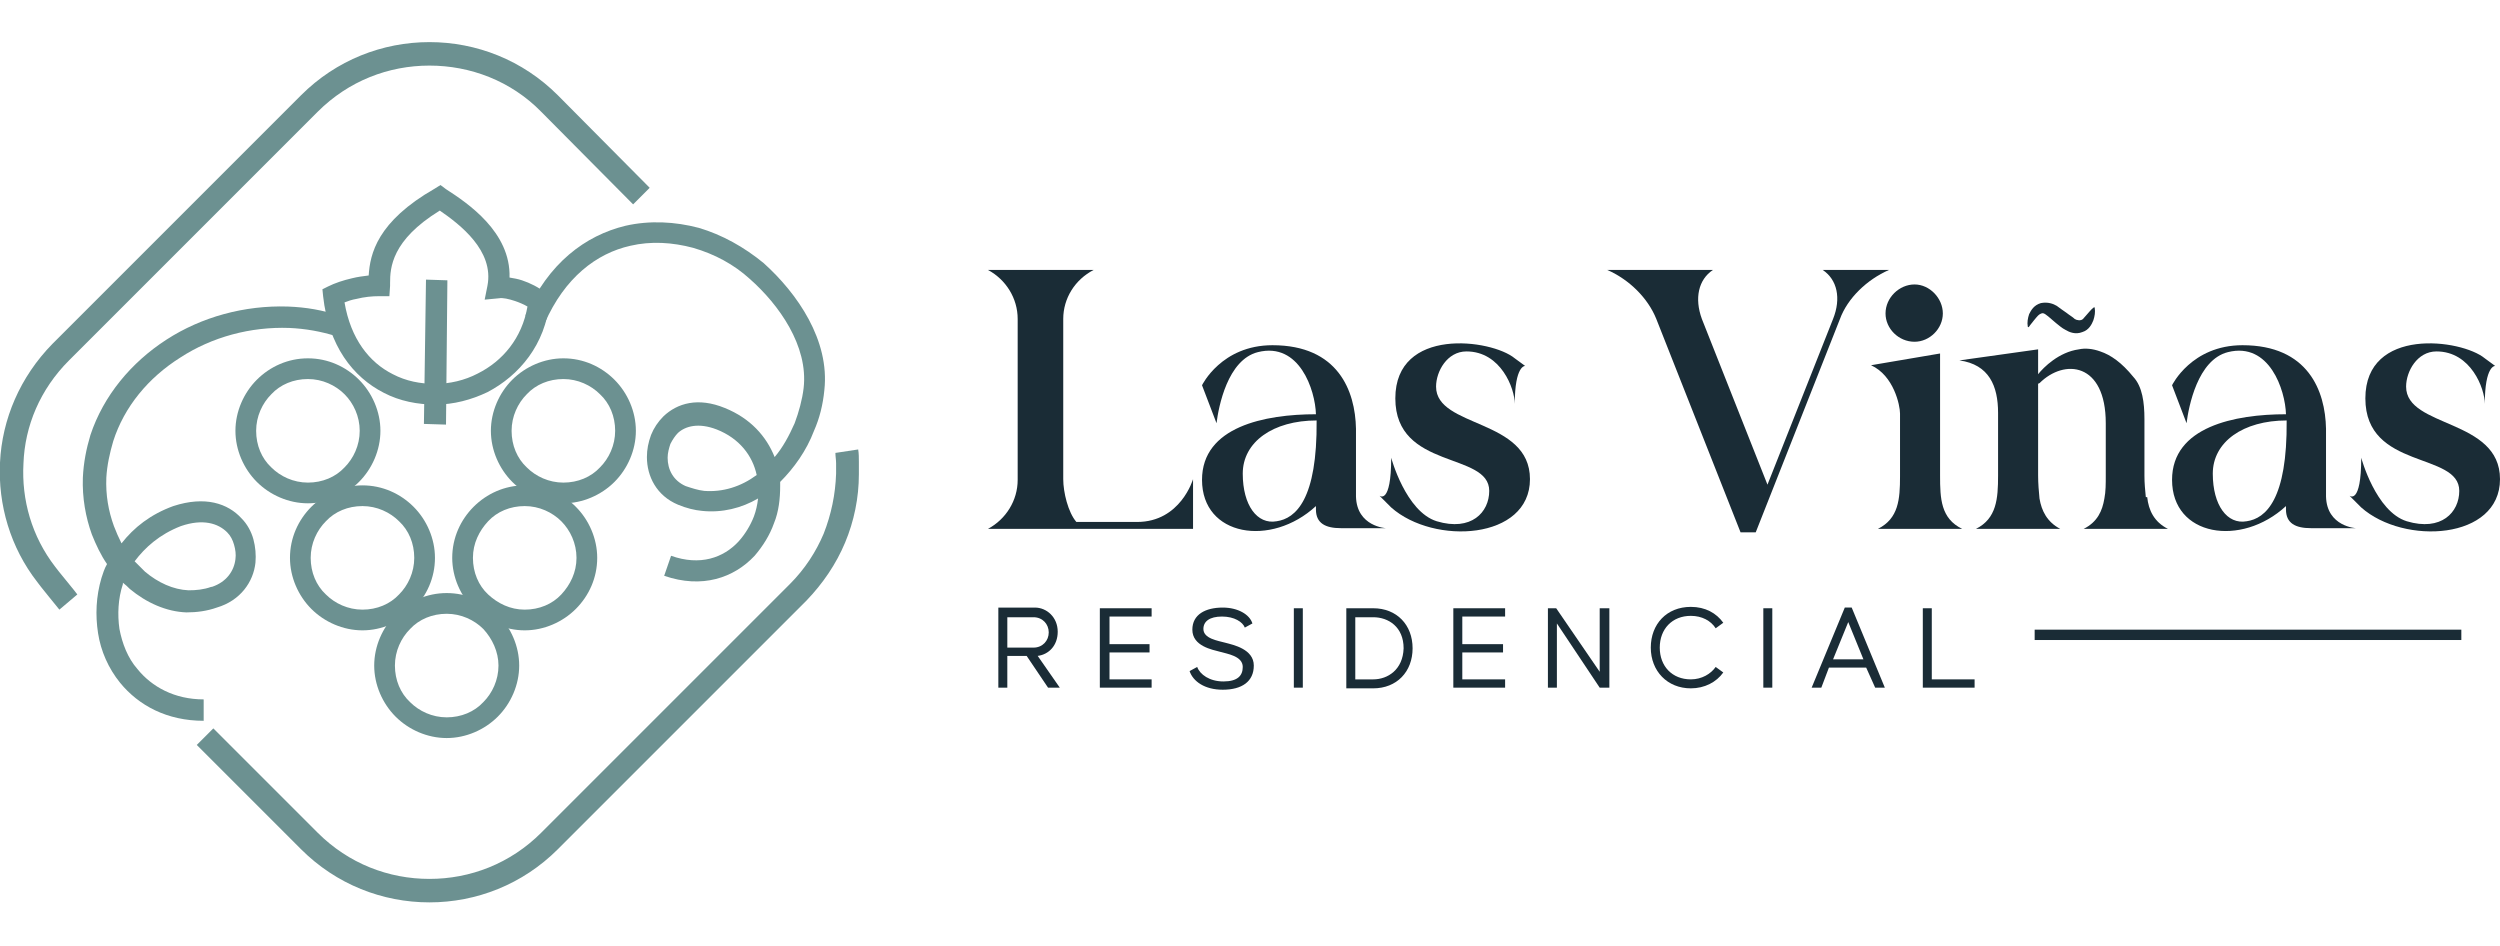 <?xml version="1.0" encoding="utf-8"?>
<!-- Generator: Adobe Illustrator 26.2.1, SVG Export Plug-In . SVG Version: 6.00 Build 0)  -->
<svg version="1.1" id="a" xmlns="http://www.w3.org/2000/svg" xmlns:xlink="http://www.w3.org/1999/xlink" x="0px" y="0px"
	 viewBox="0 0 362.1 137" style="enable-background:new 0 0 362.1 137;" xml:space="preserve">
<style type="text/css">
	.st0{fill:#6C9191;}
	.st1{fill:#1A2C36;}
	.st2{fill-rule:evenodd;clip-rule:evenodd;fill:#1A2C36;}
</style>
<path class="st0" d="M47.5,41.5c1-0.5,2.2-0.9,3.5-1.2c0.8-0.2,1.6-0.3,2.4-0.4c0.2-3.1,1.2-7.8,9.6-12.6l0.8-0.5l0.8,0.6
	c3.1,2,9.4,6.2,9.2,12.8c0.6,0.1,1.2,0.2,1.8,0.4c1.2,0.4,2.4,1,3.4,1.8l0.7,0.5l-0.1,0.8c-0.6,6.2-4.4,10.7-9,13.1
	c-2.3,1.1-4.9,1.8-7.5,1.8c-2.6,0-5.2-0.5-7.5-1.7c-4.5-2.3-8-6.8-8.8-14l-0.1-1L47.5,41.5L47.5,41.5L47.5,41.5z M51.6,43.3
	c-0.6,0.1-1.2,0.3-1.7,0.5c0.9,5.3,3.6,8.7,7,10.4c1.9,1,4,1.4,6.1,1.4c2.1,0,4.3-0.5,6.2-1.5c3.6-1.8,6.4-5.1,7.2-9.7
	c-0.5-0.3-1.2-0.6-1.8-0.8c-0.9-0.3-1.8-0.5-2.3-0.4l-2.1,0.2l0.4-2c1-5.1-4-8.9-6.9-10.9c-7,4.3-7.2,8.3-7.2,10.5v0.4l-0.1,1.5
	h-1.5C53.9,42.9,52.8,43,51.6,43.3L51.6,43.3L51.6,43.3z"/>
<path class="st0" d="M48.7,48.7c-2.2-0.7-4.5-1.1-6.8-1.2c-5.6-0.2-11.2,1.3-15.8,4.3c-4.6,2.9-8.1,7.1-9.7,12.1
	c-0.5,1.7-0.9,3.5-1,5.3c-0.1,2.5,0.3,4.8,1.1,7c0.3,0.8,0.7,1.7,1.1,2.5c1.8-2.3,4.2-4.2,7.5-5.4h0c4.6-1.5,7.9-0.4,9.9,1.8
	c0.8,0.8,1.4,1.9,1.7,3c0.3,1.1,0.4,2.3,0.3,3.4c-0.3,2.8-2.2,5.5-5.6,6.5c-1.4,0.5-2.9,0.7-4.4,0.7c-2.9-0.1-5.8-1.4-8.2-3.4
	c-0.3-0.3-0.6-0.6-1-0.9v0.2c-0.7,2.1-0.8,4.4-0.5,6.5c0.4,2.1,1.2,4.2,2.6,5.8c2.1,2.6,5.4,4.4,9.6,4.4v3.1
	c-5.3,0-9.4-2.2-12.1-5.5c-1.7-2.1-2.8-4.6-3.2-7.2c-0.4-2.6-0.3-5.3,0.5-8c0.2-0.6,0.4-1.3,0.8-2c-0.9-1.3-1.6-2.8-2.2-4.3
	c-0.9-2.5-1.4-5.3-1.3-8.2c0.1-2.2,0.5-4.2,1.1-6.2c1.9-5.7,5.9-10.5,11-13.8c5.1-3.3,11.3-5,17.6-4.8c2.6,0.1,5.1,0.5,7.6,1.4
	L48.7,48.7L48.7,48.7L48.7,48.7z M19.5,81.3c0.5,0.5,1,1,1.5,1.5c1.9,1.6,4.1,2.6,6.3,2.7c1.1,0,2.2-0.1,3.3-0.5h0.1
	c2.1-0.7,3.2-2.3,3.4-4c0.1-0.7,0-1.4-0.2-2.1s-0.5-1.3-1-1.8c-1.3-1.3-3.5-2-6.7-0.9C23.1,77.4,21,79.3,19.5,81.3L19.5,81.3
	L19.5,81.3z"/>
<path class="st0" d="M76.1,45.7c3.3-7.6,8.7-11.6,14.5-13c3.5-0.8,7.2-0.6,10.6,0.3c3.4,1,6.6,2.8,9.4,5.1
	c4.9,4.4,9.6,11.2,8.8,18.4c-0.2,2.1-0.7,4.1-1.5,5.9c-1.1,2.9-2.9,5.4-4.9,7.4c0,0.2,0,0.4,0,0.6c0,1.8-0.2,3.7-0.9,5.4
	c-0.6,1.7-1.6,3.3-2.8,4.7c-3,3.2-7.6,4.8-13.1,2.9l1-2.9c4.2,1.5,7.6,0.3,9.8-2.1c0.9-1,1.7-2.3,2.2-3.6c0.3-0.8,0.5-1.7,0.6-2.6
	c-2.4,1.4-5.2,2.1-8.1,1.8c-1.1-0.1-2.3-0.4-3.5-0.9l0,0c-3.1-1.3-4.5-4.1-4.5-6.9c0-1.1,0.2-2.1,0.6-3.2c0.4-1,1-1.9,1.8-2.7
	c2-1.9,5-2.8,8.9-1.2l0,0c3.7,1.5,6,4.1,7.2,7.1c1.2-1.4,2.1-3.1,2.9-4.9c0.6-1.6,1.1-3.4,1.3-5.1c0.7-6.1-3.6-12.1-7.8-15.8
	c-2.3-2.1-5.1-3.6-8.2-4.5c-3-0.8-6.1-1-9.1-0.3c-4.9,1.1-9.5,4.6-12.4,11.2L76.1,45.7L76.1,45.7L76.1,45.7z M109.6,68.8L109.6,68.8
	c-0.6-2.8-2.5-5.3-5.8-6.6l0,0c-2.6-1-4.5-0.5-5.6,0.5c-0.4,0.4-0.8,1-1.1,1.6c-0.2,0.6-0.4,1.3-0.4,2c0,1.7,0.8,3.3,2.6,4.1
	c0.9,0.3,1.8,0.6,2.7,0.7C104.7,71.3,107.3,70.5,109.6,68.8L109.6,68.8L109.6,68.8z"/>
<polygon class="st0" points="61.4,61.4 61.7,40.5 64.8,40.6 64.6,61.5 61.4,61.4 "/>
<path class="st0" d="M124.3,65.1c0.1,0.6,0.1,1.2,0.1,1.8c0,0.5,0,1.1,0,1.8c0,3.4-0.7,6.8-2,9.9c-1.3,3.1-3.2,5.9-5.6,8.4l-36,36
	c-5.1,5.1-11.8,7.7-18.6,7.7s-13.5-2.6-18.6-7.7l-15.1-15.1l2.4-2.4L46,120.6c4.5,4.5,10.3,6.7,16.2,6.7s11.7-2.2,16.2-6.7l36-36
	c2.2-2.2,3.8-4.7,4.9-7.3c1.1-2.8,1.7-5.7,1.8-8.7c0-0.5,0-1,0-1.5c0-0.5-0.1-1-0.1-1.5L124.3,65.1L124.3,65.1L124.3,65.1z
	 M8.6,88.3c0,0-3.1-3.8-3.2-4C1.5,79.3-0.3,73.1,0,67c0.3-6.3,2.9-12.4,7.6-17.2l36-36c5.1-5.1,11.8-7.7,18.6-7.7s13.5,2.6,18.6,7.7
	l13.3,13.4l-2.4,2.4L78.4,16.2C74,11.7,68.1,9.5,62.2,9.5s-11.7,2.2-16.2,6.7l-36,36c-4.2,4.2-6.4,9.5-6.6,14.9
	c-0.3,5.3,1.2,10.6,4.6,15c0.1,0.2,3.1,3.8,3.2,4L8.6,88.3L8.6,88.3L8.6,88.3z"/>
<path class="st0" d="M44.6,51.9c2.9,0,5.5,1.2,7.4,3.1c1.9,1.9,3.1,4.6,3.1,7.4s-1.2,5.5-3.1,7.4c-1.9,1.9-4.6,3.1-7.4,3.1
	s-5.5-1.2-7.4-3.1c-1.9-1.9-3.1-4.6-3.1-7.4s1.2-5.5,3.1-7.4C39.1,53.1,41.7,51.9,44.6,51.9L44.6,51.9z M49.9,57.1
	c-1.3-1.3-3.2-2.2-5.3-2.2c-2.1,0-4,0.8-5.3,2.2c-1.3,1.3-2.2,3.2-2.2,5.3c0,2.1,0.8,4,2.2,5.3c1.3,1.3,3.2,2.2,5.3,2.2
	c2.1,0,4-0.8,5.3-2.2c1.3-1.3,2.2-3.2,2.2-5.3C52.1,60.3,51.2,58.4,49.9,57.1L49.9,57.1z"/>
<path class="st0" d="M81.6,51.9c2.9,0,5.5,1.2,7.4,3.1c1.9,1.9,3.1,4.6,3.1,7.4s-1.2,5.5-3.1,7.4c-1.9,1.9-4.6,3.1-7.4,3.1
	s-5.5-1.2-7.4-3.1s-3.1-4.6-3.1-7.4s1.2-5.5,3.1-7.4C76.1,53.1,78.8,51.9,81.6,51.9L81.6,51.9z M86.9,57.1c-1.3-1.3-3.2-2.2-5.3-2.2
	c-2.1,0-4,0.8-5.3,2.2c-1.3,1.3-2.2,3.2-2.2,5.3c0,2.1,0.8,4,2.2,5.3c1.3,1.3,3.2,2.2,5.3,2.2c2.1,0,4-0.8,5.3-2.2
	c1.3-1.3,2.2-3.2,2.2-5.3C89.1,60.3,88.3,58.4,86.9,57.1L86.9,57.1z"/>
<path class="st0" d="M52.5,70.3c2.9,0,5.5,1.2,7.4,3.1c1.9,1.9,3.1,4.6,3.1,7.4c0,2.9-1.2,5.5-3.1,7.4s-4.6,3.1-7.4,3.1
	s-5.5-1.2-7.4-3.1c-1.9-1.9-3.1-4.6-3.1-7.4c0-2.9,1.2-5.5,3.1-7.4C47,71.5,49.7,70.3,52.5,70.3L52.5,70.3z M57.8,75.5
	c-1.3-1.3-3.2-2.2-5.3-2.2c-2.1,0-4,0.8-5.3,2.2c-1.3,1.3-2.2,3.2-2.2,5.3c0,2.1,0.8,4,2.2,5.3c1.3,1.3,3.2,2.2,5.3,2.2
	c2.1,0,4-0.8,5.3-2.2c1.3-1.3,2.2-3.2,2.2-5.3C60,78.7,59.2,76.8,57.8,75.5L57.8,75.5z"/>
<path class="st0" d="M76,70.3c2.9,0,5.5,1.2,7.4,3.1c1.9,1.9,3.1,4.6,3.1,7.4c0,2.9-1.2,5.5-3.1,7.4c-1.9,1.9-4.6,3.1-7.4,3.1
	s-5.5-1.2-7.4-3.1c-1.9-1.9-3.1-4.6-3.1-7.4c0-2.9,1.2-5.5,3.1-7.4C70.5,71.5,73.1,70.3,76,70.3L76,70.3z M81.3,75.5
	c-1.3-1.3-3.2-2.2-5.3-2.2c-2.1,0-4,0.8-5.3,2.2s-2.2,3.2-2.2,5.3c0,2.1,0.8,4,2.2,5.3s3.2,2.2,5.3,2.2c2.1,0,4-0.8,5.3-2.2
	s2.2-3.2,2.2-5.3C83.5,78.7,82.6,76.8,81.3,75.5L81.3,75.5z"/>
<path class="st0" d="M64.7,85.9c2.9,0,5.5,1.2,7.4,3.1c1.9,1.9,3.1,4.6,3.1,7.4s-1.2,5.5-3.1,7.4c-1.9,1.9-4.6,3.1-7.4,3.1
	s-5.5-1.2-7.4-3.1c-1.9-1.9-3.1-4.6-3.1-7.4s1.2-5.5,3.1-7.4C59.2,87.1,61.8,85.9,64.7,85.9L64.7,85.9z M70,91.1
	c-1.3-1.3-3.2-2.2-5.3-2.2c-2.1,0-4,0.8-5.3,2.2c-1.3,1.3-2.2,3.2-2.2,5.3c0,2.1,0.8,4,2.2,5.3c1.3,1.3,3.2,2.2,5.3,2.2
	c2.1,0,4-0.8,5.3-2.2c1.3-1.3,2.2-3.2,2.2-5.3C72.2,94.4,71.3,92.5,70,91.1L70,91.1z"/>
<path class="st1" d="M164.7,75.6h-8.8c-1.2-1.4-1.9-4.3-1.9-6.2V46.2c0-3,1.7-5.7,4.4-7.1h-15.3c2.6,1.4,4.3,4.1,4.3,7.1v23.3
	c0,3-1.7,5.7-4.3,7.1h29.7v-7.2C172.8,69.4,171,75.6,164.7,75.6L164.7,75.6L164.7,75.6z M196.4,71.9v-9.8
	c-0.1-5.5-2.6-12.1-12.1-12.1c-7.4,0-10.2,5.8-10.2,5.8l2.1,5.5c0.3-2.4,1.6-9.2,6-10.3c6-1.5,8.3,5.5,8.4,9
	c-7.4,0-16.5,1.8-16.5,9.5c0,8.2,10,9.8,16.5,3.8v0.5c0,2,1.4,2.7,3.6,2.7h6.5C200.8,76.5,196.5,76.3,196.4,71.9L196.4,71.9
	L196.4,71.9z M184.9,75.5c-2.8,0.5-4.9-2.3-4.9-6.9s4.4-7.7,10.7-7.7C190.8,72.3,187.7,75.1,184.9,75.5L184.9,75.5L184.9,75.5z"/>
<path class="st1" d="M208,56c0-2.2,1.6-5.1,4.4-5.1c5,0,7,5.4,7,7.6c0-5.6,1.5-5.5,1.5-5.5l-1.5-1.1c-3.4-2.8-17.3-4.6-17.3,5.8
	s13.6,7.7,13.6,13.4c0,3.1-2.6,5.9-7.6,4.4c-4.5-1.4-6.6-9.2-6.6-9.2c0,6.9-1.7,5.5-1.7,5.5l1.7,1.7c6.2,5.5,20.1,4.7,20.1-4.1
	S208,62,208,56L208,56z M265.5,46.2l-9.5,24l-9.5-24c-1.1-3-0.5-5.7,1.6-7.1h-15.3c3.2,1.4,5.9,4.1,7.1,7.1l12.2,30.9h2.2l12.2-30.9
	c1.1-3,3.9-5.7,7.1-7.1h-9.6C266.1,40.5,266.7,43.2,265.5,46.2L265.5,46.2z"/>
<path class="st1" d="M281,68.9V51.2l-10,1.7c3.3,1.5,4.2,5.8,4.2,7v9.1c0,3.3-0.2,6.1-3.2,7.6h12.2C281.1,75.1,281,72.2,281,68.9
	L281,68.9L281,68.9z M277.3,49.5c2.2,0,4.1-1.9,4.1-4.1c0-2.2-1.9-4.2-4.1-4.2c-2.2,0-4.2,1.9-4.2,4.2
	C273.1,47.6,275,49.5,277.3,49.5L277.3,49.5z M310.8,72c-0.1-1-0.2-2-0.2-3.1v-8.2c0-2.4-0.3-4.7-1.6-6.1c-1.7-2.1-3.3-3.2-4.8-3.7
	h0c-1.1-0.4-2.2-0.5-3.1-0.3c-2.9,0.4-5.1,2.6-5.9,3.6v-3.6l-11.4,1.6c4.3,0.6,5.6,3.7,5.6,7.6v9.1c0,3.3-0.2,6.2-3.2,7.7h12.2
	c-1.9-1-2.7-2.6-3-4.4l0,0c-0.1-1-0.2-2.2-0.2-3.3V55.6c0,0,0.1-0.1,0.2-0.1c3.6-3.6,9.6-3,9.6,5.8v7.6c0,1.2,0,2.3-0.2,3.3
	c-0.3,1.8-1,3.4-3,4.4H314c-2-1-2.8-2.7-3-4.6l0,0L310.8,72z M294.2,46.9c0,0,0.7-0.9,1-1.2c0.3-0.3,0.7-0.4,0.8-0.3
	c0.2,0,1,0.7,1.8,1.4c0.4,0.3,0.8,0.7,1.4,1c0.5,0.3,1.4,0.7,2.4,0.3c1-0.3,1.4-1.2,1.6-1.7c0.2-0.6,0.3-1.2,0.2-1.8
	c0-0.5-1.3,1.2-1.7,1.6c-0.3,0.3-0.9,0.2-1.2,0c-0.3-0.3-0.7-0.5-1.2-0.9c-0.4-0.3-0.9-0.6-1.4-1c-0.5-0.3-1.3-0.6-2.3-0.4
	c-1,0.3-1.4,1-1.7,1.6c-0.2,0.6-0.3,1.2-0.2,1.8C293.8,47.6,294,47.1,294.2,46.9L294.2,46.9L294.2,46.9z"/>
<path class="st1" d="M336.9,71.9v-9.8c-0.1-5.5-2.6-12.1-12.1-12.1c-7.4,0-10.2,5.8-10.2,5.8l2.1,5.5c0.3-2.4,1.6-9.2,6-10.3
	c6-1.5,8.3,5.5,8.4,9c-7.4,0-16.5,1.8-16.5,9.5c0,8.2,10,9.8,16.5,3.8v0.5c0,2,1.4,2.7,3.6,2.7h6.5C341.3,76.5,337,76.3,336.9,71.9
	L336.9,71.9L336.9,71.9z M325.4,75.5c-2.8,0.5-4.9-2.3-4.9-6.9s4.4-7.7,10.7-7.7C331.3,72.3,328.2,75.1,325.4,75.5L325.4,75.5
	L325.4,75.5z"/>
<path class="st1" d="M348.5,56c0-2.2,1.6-5.1,4.4-5.1c5,0,7,5.4,7,7.6c0-5.6,1.5-5.5,1.5-5.5l-1.5-1.1c-3.4-2.8-17.3-4.6-17.3,5.8
	s13.6,7.7,13.6,13.4c0,3.1-2.6,5.9-7.6,4.4c-4.5-1.4-6.6-9.2-6.6-9.2c0,6.9-1.7,5.5-1.7,5.5l1.7,1.7c6.2,5.5,20.1,4.7,20.1-4.1
	S348.5,62,348.5,56L348.5,56z"/>
<path class="st1" d="M153.5,99.6l-3.2-4.6c1.6-0.2,2.9-1.5,2.9-3.5c0-2.1-1.6-3.5-3.3-3.5h-5.3v11.6h1.3v-4.6h2.8l3.1,4.6
	L153.5,99.6L153.5,99.6z M145.9,89.4h3.8c1.3,0,2.2,1,2.2,2.2s-0.9,2.2-2.2,2.2h-3.8V89.4L145.9,89.4z"/>
<polygon class="st1" points="166.8,89.3 166.8,88.1 159.3,88.1 159.3,99.6 166.8,99.6 166.8,98.4 160.7,98.4 160.7,94.5 166.5,94.5 
	166.5,93.3 160.7,93.3 160.7,89.3 166.8,89.3 "/>
<path class="st1" d="M172.3,97.2c0.5,1.5,2.2,2.7,4.8,2.7c2.8,0,4.5-1.2,4.5-3.5c0-2.4-3-3-4.1-3.3c-1.1-0.3-3.2-0.6-3.2-2
	c0-1.1,0.9-1.8,2.7-1.8s3,0.8,3.3,1.6l1.1-0.6c-0.4-1.3-2.1-2.3-4.3-2.3c-2.5,0-4.4,1-4.4,3.2c0,2.4,2.9,2.9,4,3.2
	c1,0.3,3.3,0.6,3.3,2.2c0,1.3-0.8,2.1-2.8,2.1s-3.4-1-3.8-2.1L172.3,97.2L172.3,97.2L172.3,97.2z"/>
<polygon class="st1" points="188.7,99.6 188.7,88.1 187.4,88.1 187.4,99.6 188.7,99.6 "/>
<path class="st1" d="M198.9,88.1H195v11.6h3.9c3.4,0,5.7-2.4,5.7-5.8C204.6,90.5,202.3,88.1,198.9,88.1L198.9,88.1L198.9,88.1z
	 M198.9,98.4h-2.6v-9h2.6c2.2,0,4.4,1.4,4.4,4.5C203.2,97,201,98.4,198.9,98.4L198.9,98.4L198.9,98.4z"/>
<polygon class="st1" points="218,89.3 218,88.1 210.5,88.1 210.5,99.6 218,99.6 218,98.4 211.8,98.4 211.8,94.5 217.7,94.5 
	217.7,93.3 211.8,93.3 211.8,89.3 218,89.3 "/>
<polygon class="st1" points="231.7,88.1 231.7,97.3 225.4,88.1 224.2,88.1 224.2,99.6 225.5,99.6 225.5,90.3 231.7,99.6 233.1,99.6 
	233.1,88.1 231.7,88.1 "/>
<path class="st1" d="M248.5,91l1.1-0.8c-1-1.4-2.6-2.3-4.7-2.3c-3.5,0-5.8,2.5-5.8,5.9s2.4,5.9,5.8,5.9c2,0,3.7-0.9,4.7-2.3
	l-1.1-0.8c-0.7,1-2,1.8-3.6,1.8c-2.7,0-4.5-1.9-4.5-4.6c0-2.7,1.8-4.6,4.5-4.6C246.5,89.2,247.8,89.9,248.5,91L248.5,91L248.5,91z"
	/>
<polygon class="st1" points="256.7,99.6 256.7,88.1 255.4,88.1 255.4,99.6 256.7,99.6 "/>
<path class="st1" d="M271.6,99.6h1.4L268.2,88h-1l-4.8,11.6h1.4l1.1-2.9h5.4L271.6,99.6L271.6,99.6L271.6,99.6z M265.5,95.5l2.2-5.4
	l2.2,5.4H265.5z"/>
<polygon class="st1" points="279.8,98.4 279.8,88.1 278.5,88.1 278.5,99.6 286,99.6 286,98.4 279.8,98.4 "/>
<polygon class="st2" points="294.7,91.2 356.5,91.2 356.5,92.7 294.7,92.7 294.7,91.2 "/>
</svg>
